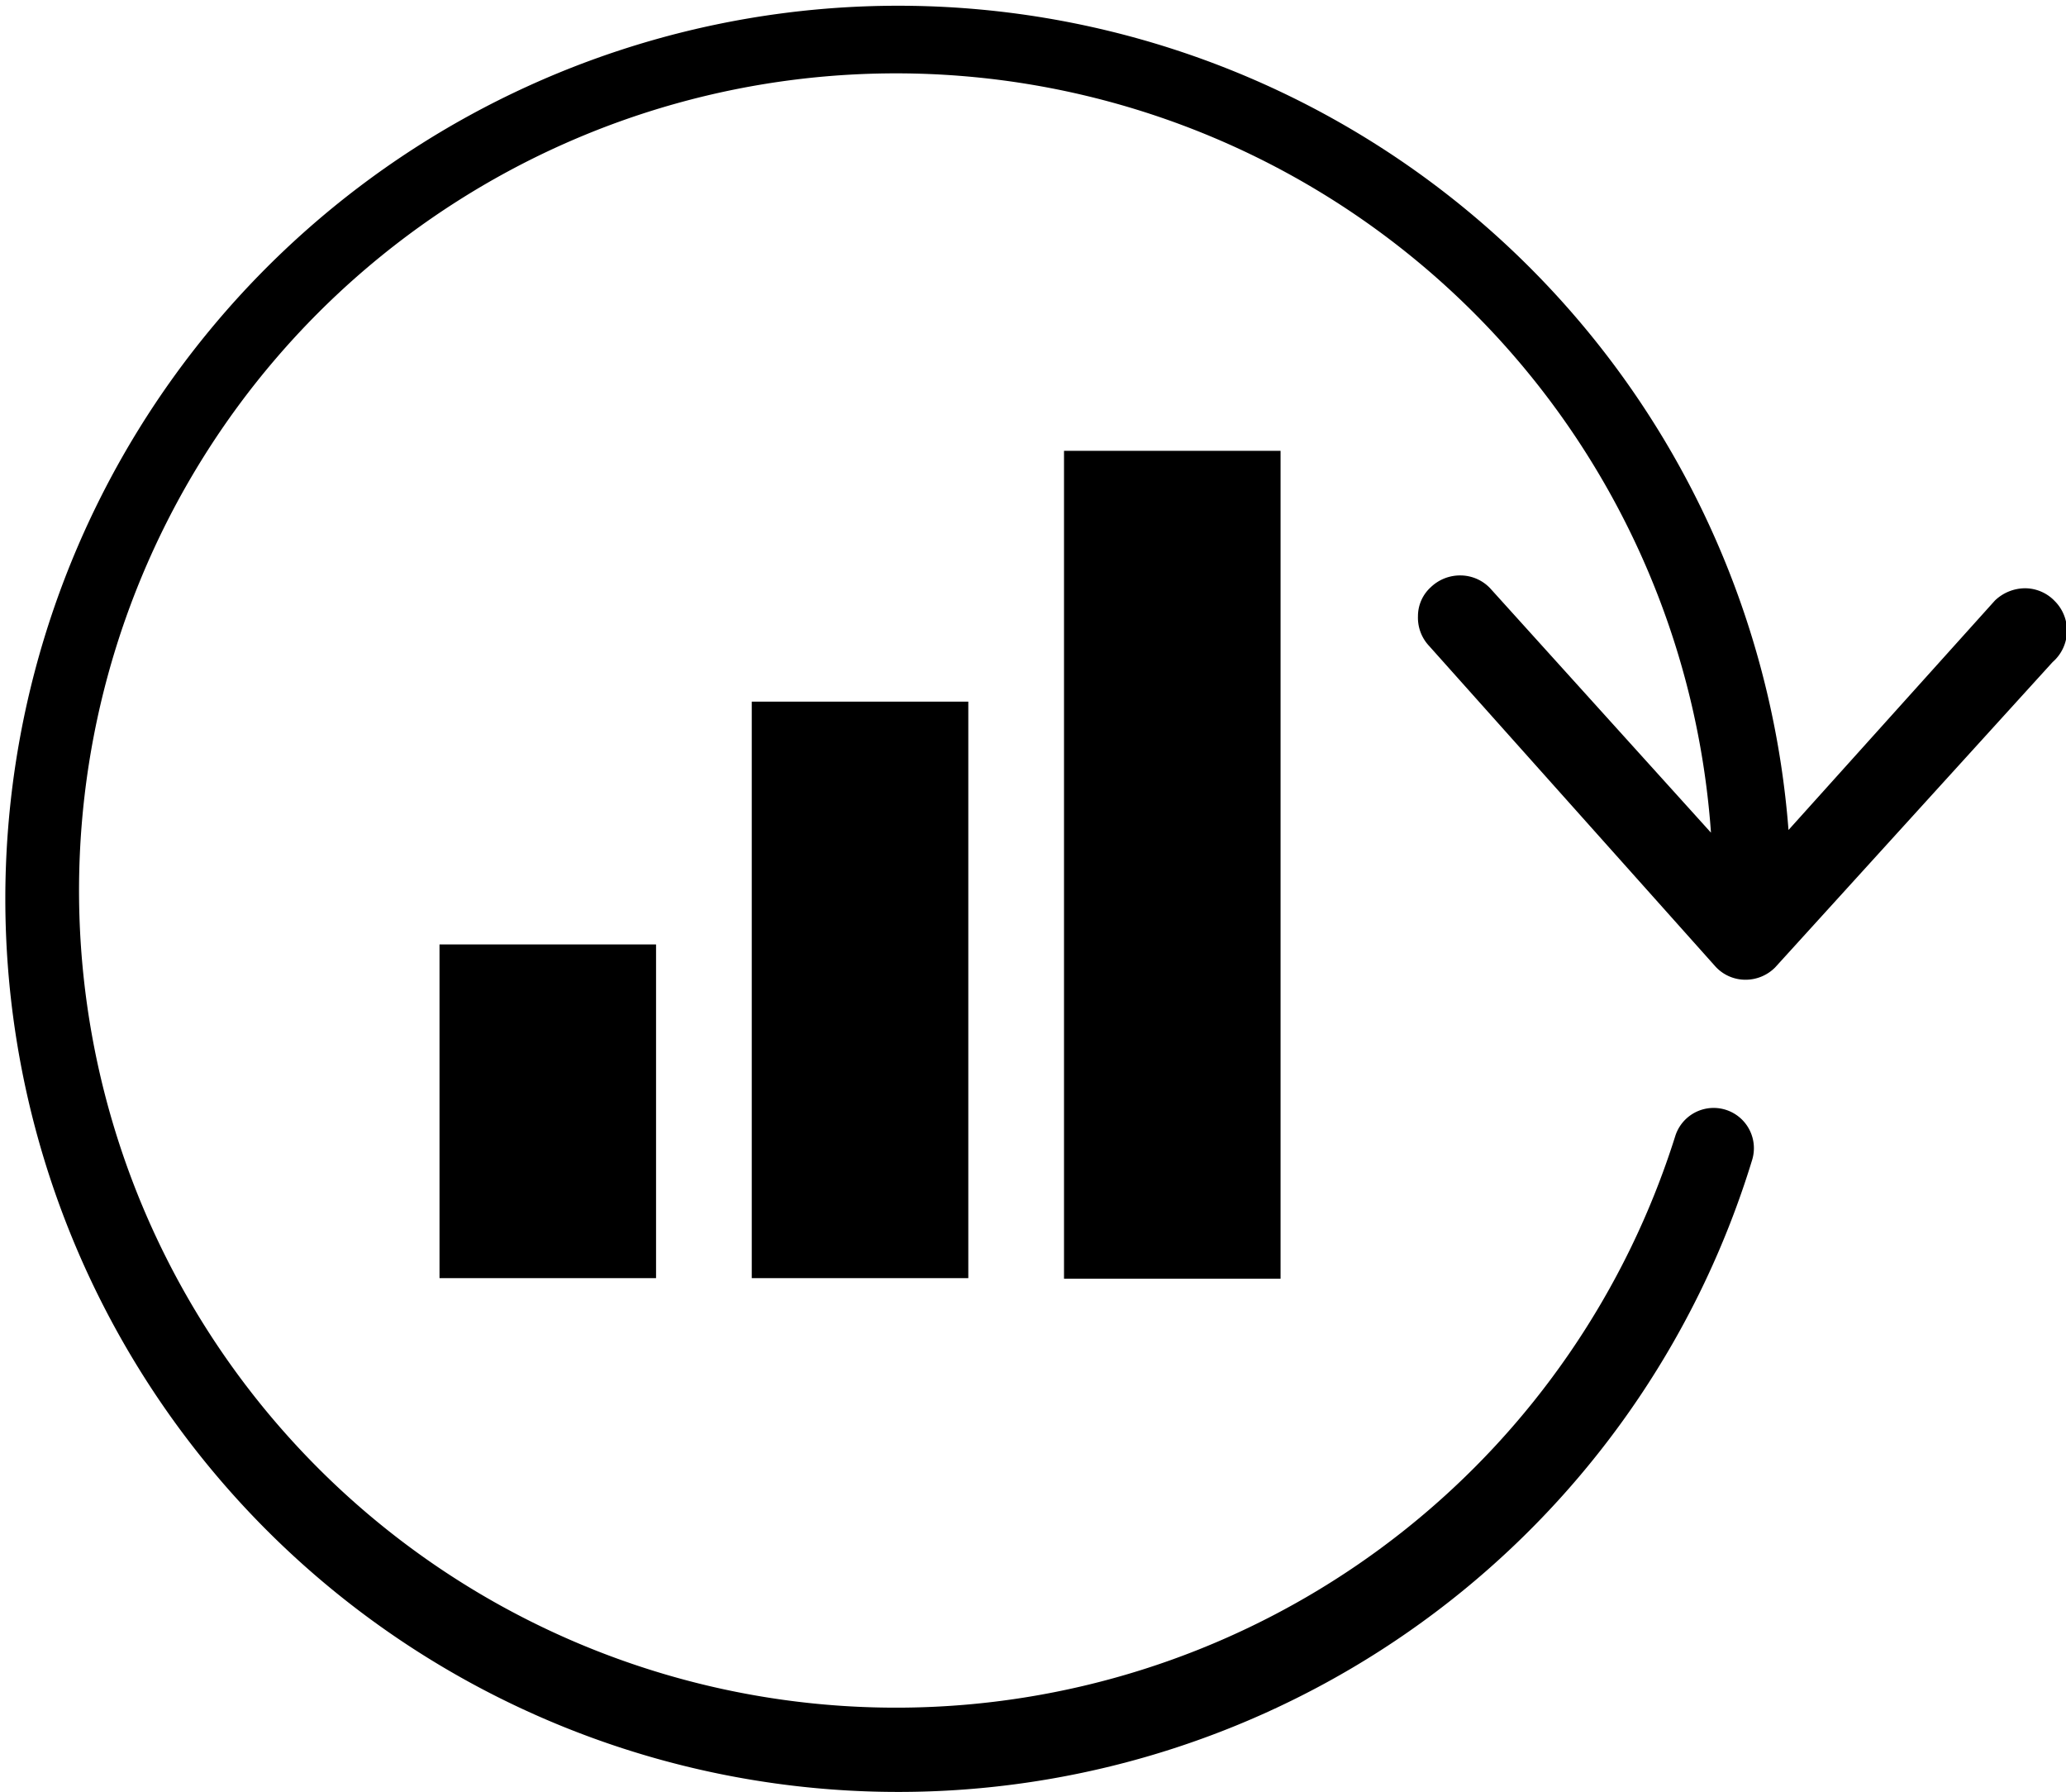 <?xml version="1.0" encoding="UTF-8"?>
<svg xmlns="http://www.w3.org/2000/svg" viewBox="0 0 38.64 33.51">
  <defs>
    <style>.cls-1{fill:currentColor;}</style>
  </defs>
  <g id="Ebene_2" data-name="Ebene 2">
    <g id="Ebene_1-2" data-name="Ebene 1">
      <path class="cls-1" d="M38.43,11.24a.77.77,0,0,0-.55-.24.82.82,0,0,0-.57.23l-3.86,4.29a16.7,16.7,0,1,0-.68,6.17.75.75,0,1,0-1.44-.44A15.28,15.28,0,1,1,32,15.57L27.87,11a.77.77,0,0,0-.55-.24.79.79,0,0,0-.56.22.73.73,0,0,0-.24.54.77.77,0,0,0,.21.56l5.36,6a.76.76,0,0,0,.55.24h0a.78.78,0,0,0,.56-.23l5.19-5.71A.78.78,0,0,0,38.43,11.24Z"></path>
      <rect class="cls-1" x="19.9" y="8.43" width="4.05" height="15.48"></rect>
      <rect class="cls-1" x="14.06" y="13.12" width="4.05" height="10.78"></rect>
      <rect class="cls-1" x="8.22" y="17.66" width="4.05" height="6.24"></rect>
    </g>
  </g>
</svg>
